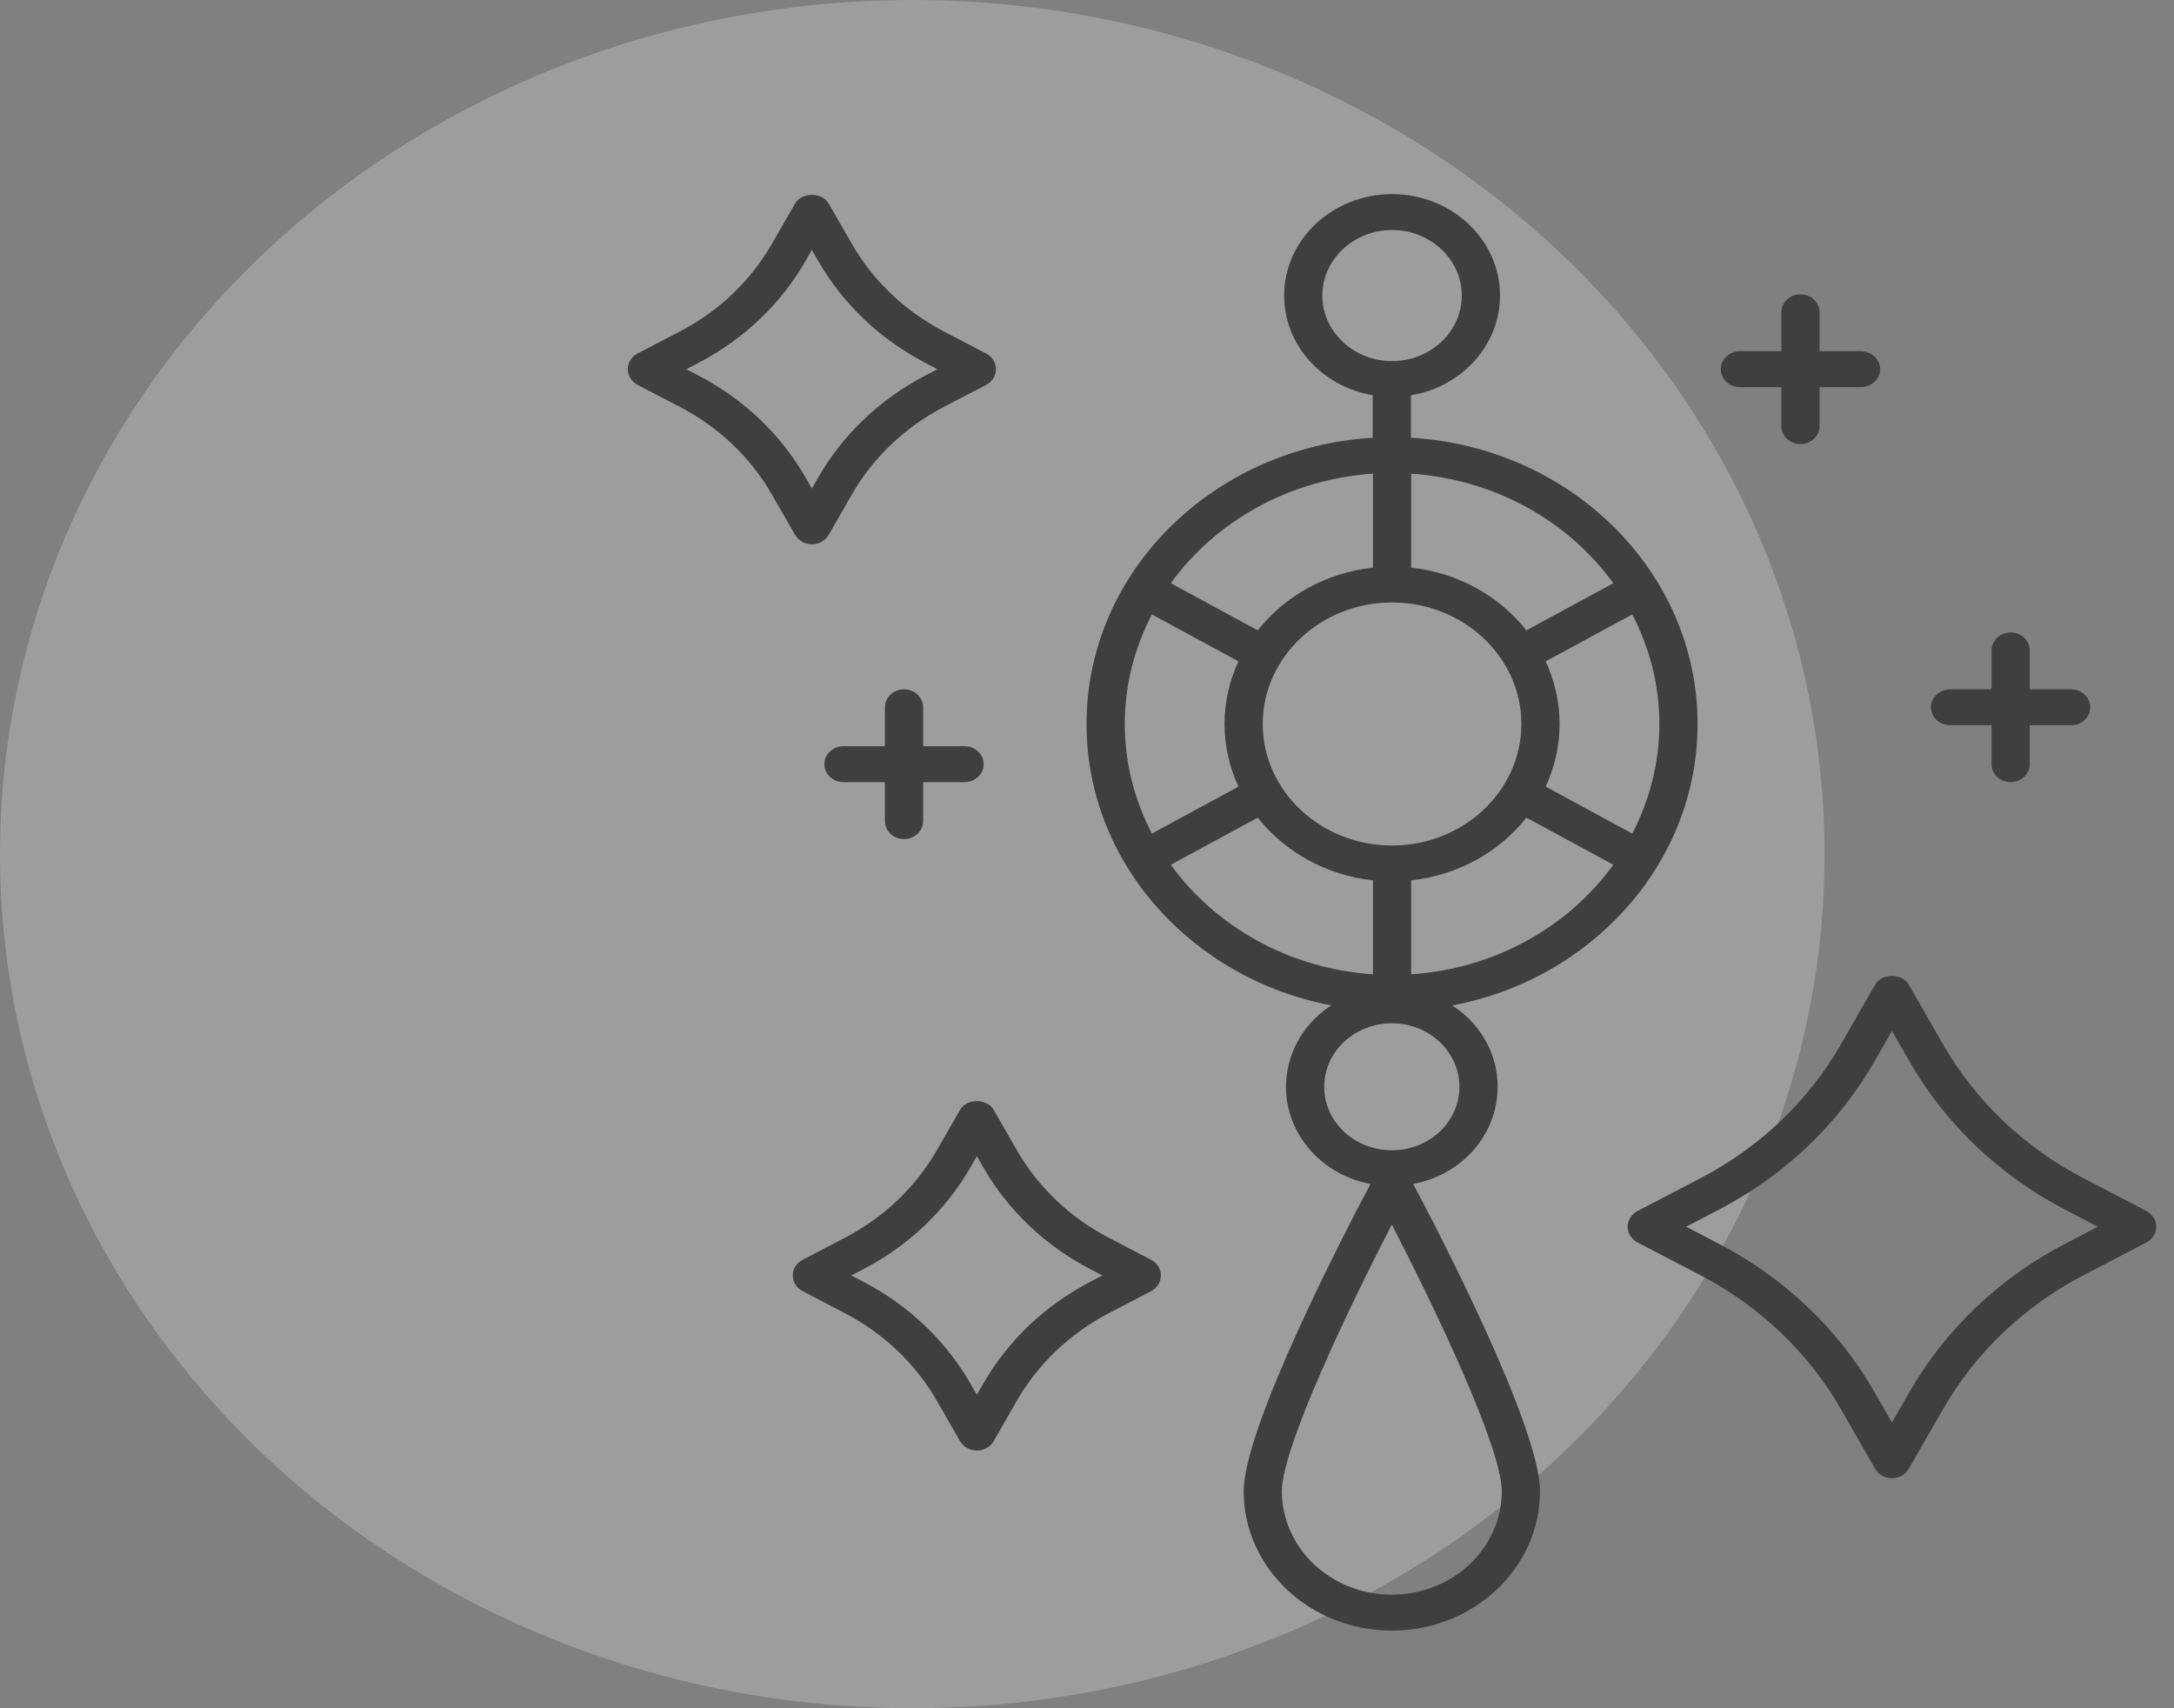 <svg xmlns="http://www.w3.org/2000/svg" fill="none" viewBox="0 0 56 44" height="44" width="56">
<rect x="0" y="0" width="56" height="44" fill="#808080" stroke="none"/>
<ellipse fill-opacity="0.24" fill="#FAFAFA" ry="22" rx="23.5" cy="22" cx="23.5"></ellipse>
<path fill="#3F3F3F" d="M23.287 17.755C23.015 17.755 22.794 17.962 22.794 18.218V19.221H21.727C21.455 19.221 21.235 19.428 21.235 19.683C21.235 19.939 21.455 20.146 21.727 20.146H22.794V21.149C22.794 21.405 23.015 21.612 23.287 21.612C23.558 21.612 23.779 21.405 23.779 21.149V20.146H24.846C25.118 20.146 25.338 19.939 25.338 19.683C25.338 19.428 25.118 19.221 24.846 19.221H23.779V18.218C23.779 17.962 23.558 17.755 23.287 17.755Z"></path>
<path fill="#3F3F3F" d="M44.818 9.972H45.886V10.975C45.886 11.23 46.106 11.437 46.378 11.437C46.65 11.437 46.87 11.23 46.87 10.975V9.972H47.938C48.209 9.972 48.43 9.765 48.43 9.509C48.43 9.254 48.209 9.047 47.938 9.047H46.87V8.044C46.87 7.788 46.65 7.581 46.378 7.581C46.106 7.581 45.886 7.788 45.886 8.044V9.047H44.818C44.547 9.047 44.326 9.254 44.326 9.509C44.326 9.765 44.547 9.972 44.818 9.972Z"></path>
<path fill="#3F3F3F" d="M50.232 18.68H51.3V19.683C51.3 19.939 51.52 20.146 51.792 20.146C52.063 20.146 52.284 19.939 52.284 19.683V18.68H53.351C53.623 18.68 53.843 18.473 53.843 18.218C53.843 17.962 53.623 17.755 53.351 17.755H52.284V16.752C52.284 16.497 52.063 16.29 51.792 16.29C51.52 16.29 51.3 16.497 51.3 16.752V17.755H50.232C49.96 17.755 49.74 17.962 49.74 18.218C49.74 18.473 49.96 18.68 50.232 18.68Z"></path>
<path fill="#3F3F3F" d="M16.425 9.914L17.513 10.48C18.516 11.003 19.337 11.784 19.885 12.74L20.48 13.776C20.566 13.925 20.733 14.019 20.913 14.019C21.094 14.019 21.261 13.925 21.346 13.776L21.942 12.74C22.49 11.784 23.311 11.003 24.314 10.48L25.401 9.914C25.558 9.832 25.655 9.677 25.655 9.509C25.655 9.341 25.558 9.186 25.401 9.105L24.314 8.538C23.311 8.016 22.49 7.234 21.942 6.279L21.346 5.243C21.175 4.944 20.652 4.944 20.48 5.243L19.885 6.279C19.337 7.234 18.516 8.016 17.513 8.538L16.425 9.105C16.269 9.186 16.172 9.341 16.172 9.509C16.172 9.677 16.269 9.832 16.425 9.914ZM17.99 9.347C19.159 8.739 20.113 7.83 20.752 6.718L20.913 6.436L21.075 6.718C21.713 7.83 22.668 8.739 23.837 9.347L24.148 9.509L23.837 9.672C22.668 10.28 21.713 11.189 21.075 12.301L20.913 12.582L20.752 12.301C20.113 11.189 19.159 10.28 17.99 9.672L17.679 9.509L17.99 9.347Z"></path>
<path fill="#3F3F3F" d="M24.73 28.586L24.135 29.622C23.586 30.578 22.766 31.36 21.763 31.882L20.675 32.449C20.518 32.53 20.421 32.685 20.421 32.853C20.421 33.021 20.518 33.176 20.675 33.257L21.763 33.824C22.766 34.347 23.586 35.128 24.135 36.084L24.73 37.12C24.816 37.269 24.982 37.362 25.163 37.362C25.344 37.362 25.51 37.269 25.596 37.12L26.191 36.083C26.739 35.128 27.56 34.347 28.563 33.824L29.651 33.257C29.807 33.176 29.904 33.021 29.904 32.853C29.904 32.685 29.807 32.53 29.651 32.449L28.563 31.882C27.56 31.36 26.74 30.578 26.191 29.622L25.596 28.586C25.424 28.287 24.901 28.287 24.73 28.586ZM28.086 32.691L28.397 32.853L28.086 33.015C26.918 33.623 25.963 34.533 25.325 35.644L25.163 35.926L25.001 35.644C24.363 34.533 23.408 33.623 22.24 33.015L21.929 32.853L22.24 32.691C23.408 32.083 24.363 31.173 25.001 30.062L25.163 29.78L25.325 30.061C25.963 31.173 26.918 32.083 28.086 32.691Z"></path>
<path fill="#3F3F3F" d="M55.291 31.193L53.674 30.351C52.143 29.553 50.891 28.36 50.053 26.902L49.168 25.362C48.997 25.063 48.474 25.063 48.302 25.362L47.418 26.902C46.58 28.36 45.328 29.553 43.797 30.351L42.18 31.193C42.024 31.274 41.927 31.429 41.927 31.597C41.927 31.765 42.024 31.92 42.18 32.002L43.797 32.844C45.328 33.641 46.58 34.834 47.418 36.292L48.302 37.833C48.388 37.982 48.554 38.075 48.735 38.075C48.916 38.075 49.083 37.982 49.168 37.833L50.053 36.292C50.891 34.834 52.143 33.641 53.674 32.844L55.291 32.002C55.447 31.92 55.544 31.765 55.544 31.597C55.544 31.429 55.447 31.274 55.291 31.193ZM53.197 32.035C51.501 32.918 50.114 34.238 49.187 35.853L48.735 36.639L48.284 35.853C47.357 34.238 45.97 32.918 44.274 32.035L43.434 31.597L44.274 31.159C45.97 30.276 47.357 28.956 48.284 27.341L48.735 26.555L49.187 27.341C50.114 28.956 51.501 30.276 53.197 31.159L54.037 31.597L53.197 32.035Z"></path>
<path fill="#3F3F3F" d="M34.291 25.896C33.698 26.285 33.3 26.866 33.171 27.535C33.04 28.208 33.197 28.889 33.611 29.451C34.025 30.014 34.639 30.369 35.301 30.497C34.655 31.715 32.036 36.755 32.036 38.413C32.036 40.391 33.748 42 35.852 42C37.957 42 39.669 40.391 39.669 38.413C39.669 36.754 37.047 31.71 36.403 30.495C36.752 30.428 37.093 30.302 37.403 30.1C38.002 29.711 38.404 29.125 38.534 28.452C38.664 27.779 38.508 27.099 38.093 26.536C37.906 26.281 37.671 26.07 37.408 25.898C41.008 25.22 43.728 22.227 43.728 18.648C43.728 14.724 40.457 11.514 36.344 11.275V10.183C37.646 9.966 38.639 8.897 38.639 7.613C38.639 6.172 37.391 5 35.858 5C34.325 5 33.078 6.172 33.078 7.613C33.078 8.894 34.064 9.96 35.36 10.181V11.276C31.253 11.519 27.988 14.728 27.988 18.648C27.988 22.222 30.7 25.211 34.291 25.896ZM30.159 22.274L32.398 21.06C33.092 21.938 34.152 22.544 35.366 22.675V25.095C33.203 24.951 31.312 23.869 30.159 22.274ZM35.858 15.518C37.695 15.518 39.189 16.922 39.189 18.648C39.189 20.374 37.695 21.778 35.858 21.778C34.022 21.778 32.527 20.374 32.527 18.648C32.527 16.922 34.022 15.518 35.858 15.518ZM35.852 41.075C34.291 41.075 33.02 39.881 33.02 38.413C33.02 37.268 34.786 33.606 35.852 31.54C36.918 33.606 38.684 37.268 38.684 38.413C38.684 39.881 37.414 41.075 35.852 41.075ZM37.565 28.287C37.482 28.717 37.225 29.09 36.843 29.339C36.054 29.853 34.967 29.666 34.42 28.924C34.156 28.565 34.056 28.13 34.139 27.7C34.222 27.27 34.479 26.897 34.861 26.648C35.156 26.457 35.498 26.357 35.849 26.357C35.953 26.357 36.059 26.366 36.164 26.384C36.622 26.462 37.02 26.703 37.284 27.063C37.549 27.422 37.649 27.857 37.565 28.287ZM36.35 25.095V22.675C37.565 22.544 38.624 21.938 39.319 21.06L41.557 22.274C40.405 23.869 38.513 24.951 36.35 25.095ZM42.045 21.471L39.815 20.261C40.044 19.766 40.173 19.221 40.173 18.648C40.173 18.075 40.044 17.53 39.815 17.035L42.045 15.826C42.488 16.68 42.744 17.635 42.744 18.648C42.744 19.661 42.488 20.616 42.045 21.471ZM41.557 15.022L39.319 16.236C38.624 15.358 37.565 14.752 36.35 14.621V12.201C38.513 12.346 40.405 13.427 41.557 15.022ZM34.062 7.613C34.062 6.682 34.868 5.925 35.858 5.925C36.849 5.925 37.654 6.682 37.654 7.613C37.654 8.543 36.849 9.301 35.858 9.301C34.868 9.301 34.062 8.543 34.062 7.613ZM35.366 12.201V14.621C34.152 14.752 33.092 15.358 32.398 16.236L30.159 15.022C31.312 13.427 33.203 12.346 35.366 12.201ZM29.672 15.826L31.901 17.035C31.672 17.53 31.543 18.075 31.543 18.648C31.543 19.221 31.672 19.766 31.901 20.261L29.672 21.471C29.228 20.616 28.973 19.661 28.973 18.648C28.973 17.635 29.228 16.68 29.672 15.826Z"></path>
</svg>
